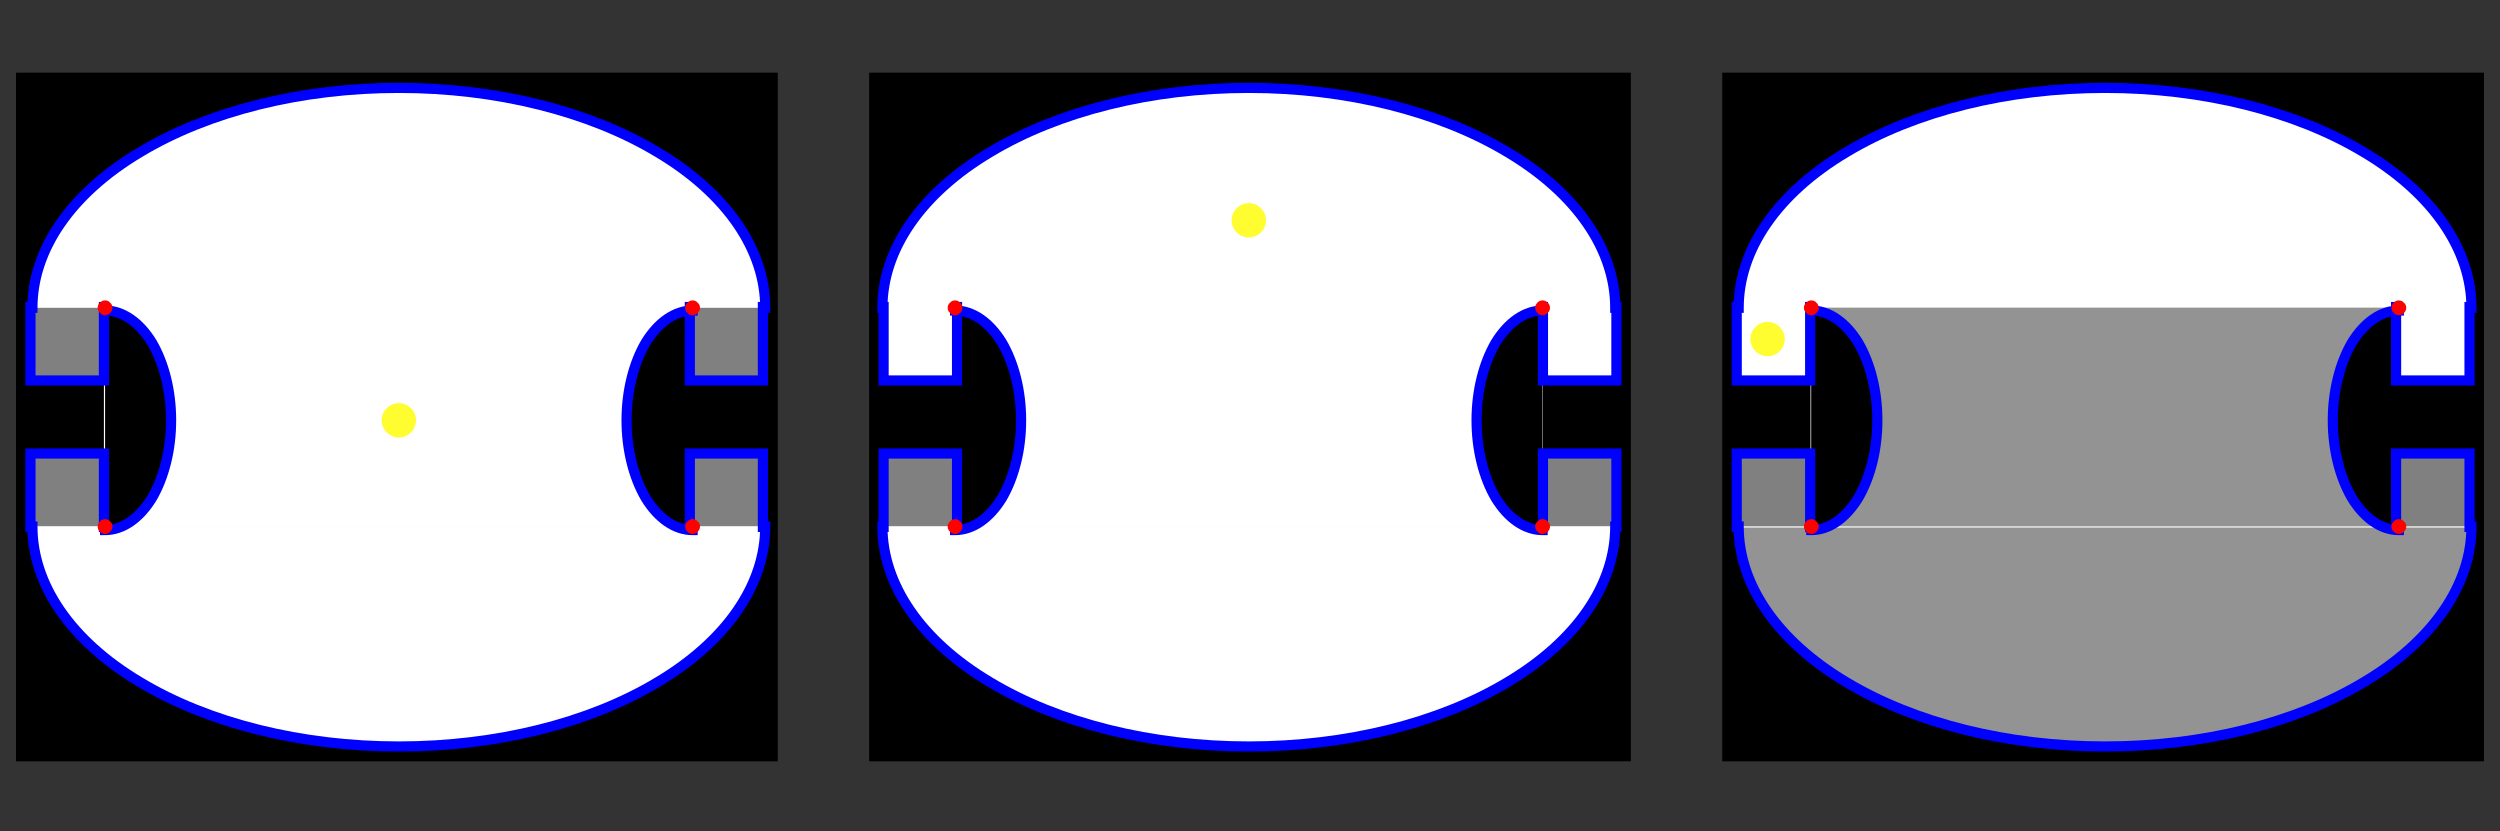 <?xml version="1.0" encoding="UTF-8"?>
<svg xmlns="http://www.w3.org/2000/svg" xmlns:xlink="http://www.w3.org/1999/xlink" width="400" height="133" viewBox="0 0 400 133">
<rect x="0" y="0" width="400" height="133" fill="#333333" stroke="none"/>
<defs>
<clipPath id="clip-0">
<path clip-rule="nonzero" d="M 0 9.188 L 127 9.188 L 127 57 L 0 57 Z M 0 9.188 "/>
</clipPath>
<clipPath id="clip-1">
<path clip-rule="nonzero" d="M 0 76 L 127 76 L 127 125.188 L 0 125.188 Z M 0 76 "/>
</clipPath>
<clipPath id="clip-2">
<path clip-rule="nonzero" d="M 136.5 9.188 L 263.5 9.188 L 263.5 57 L 136.5 57 Z M 136.5 9.188 "/>
</clipPath>
<clipPath id="clip-3">
<path clip-rule="nonzero" d="M 136.5 76 L 263.5 76 L 263.5 125.188 L 136.5 125.188 Z M 136.5 76 "/>
</clipPath>
<clipPath id="clip-4">
<path clip-rule="nonzero" d="M 273 9.188 L 400 9.188 L 400 57 L 273 57 Z M 273 9.188 "/>
</clipPath>
<clipPath id="clip-5">
<path clip-rule="nonzero" d="M 273 76 L 400 76 L 400 125.188 L 273 125.188 Z M 273 76 "/>
</clipPath>
</defs>
<path fill-rule="nonzero" fill="rgb(0%, 0%, 0%)" fill-opacity="1" d="M 2.562 121.812 L 124.438 121.812 L 124.438 11.625 L 2.562 11.625 Z M 2.562 121.812 "/>
<path fill-rule="nonzero" fill="rgb(50%, 50%, 50%)" fill-opacity="1" d="M 110.375 60.875 L 122.062 60.875 L 122.062 49.125 L 110.375 49.125 Z M 110.375 60.875 "/>
<path fill-rule="nonzero" fill="rgb(50%, 50%, 50%)" fill-opacity="1" d="M 4.875 60.875 L 16.625 60.875 L 16.625 49.125 L 4.875 49.125 Z M 4.875 60.875 "/>
<path fill-rule="nonzero" fill="rgb(50%, 50%, 50%)" fill-opacity="1" d="M 110.375 84.312 L 122.062 84.312 L 122.062 72.562 L 110.375 72.562 Z M 110.375 84.312 "/>
<path fill-rule="nonzero" fill="rgb(50%, 50%, 50%)" fill-opacity="1" d="M 4.875 84.312 L 16.625 84.312 L 16.625 72.562 L 4.875 72.562 Z M 4.875 84.312 "/>
<path fill-rule="nonzero" fill="rgb(100%, 100%, 100%)" fill-opacity="1" d="M 63.812 49.25 L 122.438 49.25 C 122.438 39.938 116.25 30.938 105.25 24.375 C 94.25 17.75 79.375 14.062 63.812 14.062 C 48.25 14.062 33.375 17.75 22.375 24.375 C 11.375 30.938 5.188 39.938 5.188 49.25 "/>
<path fill-rule="nonzero" fill="rgb(100%, 100%, 100%)" fill-opacity="1" d="M 63.812 84.25 L 5.188 84.25 C 5.188 93.562 11.375 102.562 22.375 109.125 C 33.375 115.75 48.25 119.438 63.812 119.438 C 79.375 119.438 94.25 115.75 105.25 109.125 C 116.25 102.562 122.438 93.562 122.438 84.25 "/>
<path fill-rule="nonzero" fill="rgb(100%, 100%, 100%)" fill-opacity="1" d="M 16.625 84.312 L 110.375 84.312 L 110.375 49.125 L 16.625 49.125 Z M 16.625 84.312 "/>
<path fill-rule="nonzero" fill="rgb(0%, 0%, 0%)" fill-opacity="1" d="M 110.812 67.25 L 110.812 49.688 C 108 49.688 105.312 51.562 103.312 54.812 C 101.375 58.125 100.25 62.562 100.25 67.25 C 100.25 71.938 101.375 76.375 103.312 79.688 C 105.312 82.938 108 84.812 110.812 84.812 "/>
<path fill-rule="nonzero" fill="rgb(0%, 0%, 0%)" fill-opacity="1" d="M 16.812 67.25 L 16.812 84.812 C 19.625 84.812 22.312 82.938 24.312 79.688 C 26.25 76.375 27.375 71.938 27.375 67.25 C 27.375 62.562 26.25 58.125 24.312 54.812 C 22.312 51.562 19.625 49.688 16.812 49.688 "/>
<path fill="none" stroke-width="1.875" stroke-linecap="square" stroke-linejoin="miter" stroke="rgb(100%, 100%, 100%)" stroke-opacity="1" stroke-miterlimit="3.239" d="M 48.75 486.875 L 1220.625 486.875 " transform="matrix(0.1, 0, 0, -0.1, 0, 133)"/>
<g clip-path="url(#clip-0)">
<path fill="none" stroke-width="16.25" stroke-linecap="square" stroke-linejoin="miter" stroke="rgb(0%, 0%, 100%)" stroke-opacity="1" stroke-miterlimit="3.239" d="M 1224.375 837.5 C 1224.375 930.625 1162.5 1020.625 1052.5 1086.25 C 942.5 1152.5 793.75 1189.375 638.125 1189.375 C 482.5 1189.375 333.75 1152.5 223.75 1086.25 C 113.75 1020.625 51.875 930.625 51.875 837.5 " transform="matrix(0.1, 0, 0, -0.1, 0, 133)"/>
</g>
<path fill="none" stroke-width="16.25" stroke-linecap="square" stroke-linejoin="miter" stroke="rgb(0%, 0%, 100%)" stroke-opacity="1" stroke-miterlimit="3.239" d="M 1220.625 838.75 L 1220.625 721.25 L 1103.75 721.25 L 1103.75 838.75 " transform="matrix(0.1, 0, 0, -0.1, 0, 133)"/>
<path fill="none" stroke-width="16.25" stroke-linecap="square" stroke-linejoin="miter" stroke="rgb(0%, 0%, 100%)" stroke-opacity="1" stroke-miterlimit="3.239" d="M 48.75 838.75 L 48.75 721.25 L 166.25 721.25 L 166.25 838.75 " transform="matrix(0.1, 0, 0, -0.1, 0, 133)"/>
<g clip-path="url(#clip-1)">
<path fill="none" stroke-width="16.25" stroke-linecap="square" stroke-linejoin="miter" stroke="rgb(0%, 0%, 100%)" stroke-opacity="1" stroke-miterlimit="3.239" d="M 51.875 487.5 C 51.875 394.375 113.75 304.375 223.75 238.75 C 333.75 172.5 482.5 135.625 638.125 135.625 C 793.75 135.625 942.5 172.5 1052.5 238.75 C 1162.5 304.375 1224.375 394.375 1224.375 487.5 " transform="matrix(0.1, 0, 0, -0.1, 0, 133)"/>
</g>
<path fill="none" stroke-width="16.25" stroke-linecap="square" stroke-linejoin="miter" stroke="rgb(0%, 0%, 100%)" stroke-opacity="1" stroke-miterlimit="3.239" d="M 1220.625 486.875 L 1220.625 604.375 L 1103.75 604.375 L 1103.75 486.875 " transform="matrix(0.1, 0, 0, -0.1, 0, 133)"/>
<path fill="none" stroke-width="16.25" stroke-linecap="square" stroke-linejoin="miter" stroke="rgb(0%, 0%, 100%)" stroke-opacity="1" stroke-miterlimit="3.239" d="M 48.75 486.875 L 48.75 604.375 L 166.25 604.375 L 166.25 486.875 " transform="matrix(0.1, 0, 0, -0.1, 0, 133)"/>
<path fill="none" stroke-width="16.25" stroke-linecap="square" stroke-linejoin="miter" stroke="rgb(0%, 0%, 100%)" stroke-opacity="1" stroke-miterlimit="3.239" d="M 1108.125 833.125 C 1080 833.125 1053.125 814.375 1033.125 781.875 C 1013.75 748.75 1002.5 704.375 1002.5 657.5 C 1002.5 610.625 1013.75 566.25 1033.125 533.125 C 1053.125 500.625 1080 481.875 1108.125 481.875 " transform="matrix(0.1, 0, 0, -0.1, 0, 133)"/>
<path fill="none" stroke-width="16.25" stroke-linecap="square" stroke-linejoin="miter" stroke="rgb(0%, 0%, 100%)" stroke-opacity="1" stroke-miterlimit="3.239" d="M 168.125 481.875 C 196.25 481.875 223.125 500.625 243.125 533.125 C 262.5 566.25 273.75 610.625 273.75 657.5 C 273.75 704.375 262.5 748.75 243.125 781.875 C 223.125 814.375 196.25 833.125 168.125 833.125 " transform="matrix(0.1, 0, 0, -0.1, 0, 133)"/>
<path fill-rule="nonzero" fill="rgb(100%, 0%, 0%)" fill-opacity="1" d="M 18 84.25 C 18 83.938 17.875 83.625 17.625 83.438 C 17.438 83.188 17.125 83.062 16.812 83.062 C 16.5 83.062 16.188 83.188 16 83.438 C 15.75 83.625 15.625 83.938 15.625 84.25 C 15.625 84.562 15.75 84.875 16 85.062 C 16.188 85.312 16.5 85.438 16.812 85.438 C 17.125 85.438 17.438 85.312 17.625 85.062 C 17.875 84.875 18 84.562 18 84.25 "/>
<path fill-rule="nonzero" fill="rgb(100%, 0%, 0%)" fill-opacity="1" d="M 18 49.25 C 18 48.938 17.875 48.625 17.625 48.438 C 17.438 48.188 17.125 48.062 16.812 48.062 C 16.5 48.062 16.188 48.188 16 48.438 C 15.75 48.625 15.625 48.938 15.625 49.25 C 15.625 49.562 15.75 49.875 16 50.062 C 16.188 50.312 16.5 50.438 16.812 50.438 C 17.125 50.438 17.438 50.312 17.625 50.062 C 17.875 49.875 18 49.562 18 49.25 "/>
<path fill-rule="nonzero" fill="rgb(100%, 0%, 0%)" fill-opacity="1" d="M 112 49.25 C 112 48.938 111.875 48.625 111.625 48.438 C 111.438 48.188 111.125 48.062 110.812 48.062 C 110.5 48.062 110.188 48.188 110 48.438 C 109.75 48.625 109.625 48.938 109.625 49.25 C 109.625 49.562 109.75 49.875 110 50.062 C 110.188 50.312 110.5 50.438 110.812 50.438 C 111.125 50.438 111.438 50.312 111.625 50.062 C 111.875 49.875 112 49.562 112 49.25 "/>
<path fill-rule="nonzero" fill="rgb(100%, 0%, 0%)" fill-opacity="1" d="M 112 84.25 C 112 83.938 111.875 83.625 111.625 83.438 C 111.438 83.188 111.125 83.062 110.812 83.062 C 110.5 83.062 110.188 83.188 110 83.438 C 109.75 83.625 109.625 83.938 109.625 84.25 C 109.625 84.562 109.75 84.875 110 85.062 C 110.188 85.312 110.5 85.438 110.812 85.438 C 111.125 85.438 111.438 85.312 111.625 85.062 C 111.875 84.875 112 84.562 112 84.25 "/>
<path fill-rule="nonzero" fill="rgb(100%, 99.022%, 18.797%)" fill-opacity="1" d="M 66.562 67.25 C 66.562 66.5 66.25 65.812 65.75 65.312 C 65.25 64.812 64.562 64.5 63.812 64.5 C 63.062 64.5 62.375 64.812 61.875 65.312 C 61.375 65.812 61.062 66.5 61.062 67.25 C 61.062 68 61.375 68.688 61.875 69.188 C 62.375 69.688 63.062 70 63.812 70 C 64.562 70 65.25 69.688 65.75 69.188 C 66.25 68.688 66.562 68 66.562 67.25 "/>
<path fill-rule="nonzero" fill="rgb(0%, 0%, 0%)" fill-opacity="1" d="M 139.062 121.812 L 260.938 121.812 L 260.938 11.625 L 139.062 11.625 Z M 139.062 121.812 "/>
<path fill-rule="nonzero" fill="rgb(100%, 100%, 100%)" fill-opacity="1" d="M 246.875 60.875 L 258.625 60.875 L 258.625 49.125 L 246.875 49.125 Z M 246.875 60.875 "/>
<path fill-rule="nonzero" fill="rgb(100%, 100%, 100%)" fill-opacity="1" d="M 141.375 60.875 L 153.125 60.875 L 153.125 49.125 L 141.375 49.125 Z M 141.375 60.875 "/>
<path fill-rule="nonzero" fill="rgb(50%, 50%, 50%)" fill-opacity="1" d="M 246.875 84.312 L 258.625 84.312 L 258.625 72.562 L 246.875 72.562 Z M 246.875 84.312 "/>
<path fill-rule="nonzero" fill="rgb(50%, 50%, 50%)" fill-opacity="1" d="M 141.375 84.312 L 153.125 84.312 L 153.125 72.562 L 141.375 72.562 Z M 141.375 84.312 "/>
<path fill-rule="nonzero" fill="rgb(100%, 100%, 100%)" fill-opacity="1" d="M 199.812 49.25 L 258.438 49.25 C 258.438 39.938 252.25 30.938 241.25 24.375 C 230.25 17.75 215.375 14.062 199.812 14.062 C 184.25 14.062 169.375 17.75 158.375 24.375 C 147.375 30.938 141.188 39.938 141.188 49.25 "/>
<path fill-rule="nonzero" fill="rgb(100%, 100%, 100%)" fill-opacity="1" d="M 199.812 84.25 L 141.188 84.25 C 141.188 93.562 147.375 102.562 158.375 109.125 C 169.375 115.75 184.25 119.438 199.812 119.438 C 215.375 119.438 230.25 115.75 241.25 109.125 C 252.25 102.562 258.438 93.562 258.438 84.25 "/>
<path fill-rule="nonzero" fill="rgb(100%, 100%, 100%)" fill-opacity="1" d="M 153.125 84.312 L 246.875 84.312 L 246.875 49.125 L 153.125 49.125 Z M 153.125 84.312 "/>
<path fill-rule="nonzero" fill="rgb(0%, 0%, 0%)" fill-opacity="1" d="M 246.812 67.25 L 246.812 49.688 C 244 49.688 241.312 51.562 239.312 54.812 C 237.375 58.125 236.25 62.562 236.25 67.25 C 236.25 71.938 237.375 76.375 239.312 79.688 C 241.312 82.938 244 84.812 246.812 84.812 "/>
<path fill-rule="nonzero" fill="rgb(0%, 0%, 0%)" fill-opacity="1" d="M 152.812 67.25 L 152.812 84.812 C 155.625 84.812 158.312 82.938 160.312 79.688 C 162.25 76.375 163.375 71.938 163.375 67.25 C 163.375 62.562 162.25 58.125 160.312 54.812 C 158.312 51.562 155.625 49.688 152.812 49.688 "/>
<path fill="none" stroke-width="1.875" stroke-linecap="square" stroke-linejoin="miter" stroke="rgb(100%, 100%, 100%)" stroke-opacity="1" stroke-miterlimit="3.239" d="M 1413.75 838.75 L 2586.25 838.75 " transform="matrix(0.1, 0, 0, -0.1, 0, 133)"/>
<path fill="none" stroke-width="1.875" stroke-linecap="square" stroke-linejoin="miter" stroke="rgb(100%, 100%, 100%)" stroke-opacity="1" stroke-miterlimit="3.239" d="M 1413.75 486.875 L 2586.25 486.875 " transform="matrix(0.1, 0, 0, -0.1, 0, 133)"/>
<g clip-path="url(#clip-2)">
<path fill="none" stroke-width="16.25" stroke-linecap="square" stroke-linejoin="miter" stroke="rgb(0%, 0%, 100%)" stroke-opacity="1" stroke-miterlimit="3.239" d="M 2584.375 837.5 C 2584.375 930.625 2522.5 1020.625 2412.5 1086.25 C 2302.5 1152.5 2153.75 1189.375 1998.125 1189.375 C 1842.5 1189.375 1693.75 1152.5 1583.75 1086.25 C 1473.75 1020.625 1411.875 930.625 1411.875 837.5 " transform="matrix(0.1, 0, 0, -0.1, 0, 133)"/>
</g>
<path fill="none" stroke-width="16.25" stroke-linecap="square" stroke-linejoin="miter" stroke="rgb(0%, 0%, 100%)" stroke-opacity="1" stroke-miterlimit="3.239" d="M 2586.25 838.75 L 2586.25 721.25 L 2468.75 721.25 L 2468.75 838.75 " transform="matrix(0.1, 0, 0, -0.1, 0, 133)"/>
<path fill="none" stroke-width="16.25" stroke-linecap="square" stroke-linejoin="miter" stroke="rgb(0%, 0%, 100%)" stroke-opacity="1" stroke-miterlimit="3.239" d="M 1413.75 838.75 L 1413.75 721.25 L 1531.25 721.25 L 1531.25 838.75 " transform="matrix(0.1, 0, 0, -0.1, 0, 133)"/>
<g clip-path="url(#clip-3)">
<path fill="none" stroke-width="16.25" stroke-linecap="square" stroke-linejoin="miter" stroke="rgb(0%, 0%, 100%)" stroke-opacity="1" stroke-miterlimit="3.239" d="M 1411.875 487.5 C 1411.875 394.375 1473.75 304.375 1583.75 238.75 C 1693.75 172.5 1842.5 135.625 1998.125 135.625 C 2153.75 135.625 2302.5 172.5 2412.5 238.75 C 2522.5 304.375 2584.375 394.375 2584.375 487.5 " transform="matrix(0.1, 0, 0, -0.1, 0, 133)"/>
</g>
<path fill="none" stroke-width="16.25" stroke-linecap="square" stroke-linejoin="miter" stroke="rgb(0%, 0%, 100%)" stroke-opacity="1" stroke-miterlimit="3.239" d="M 2586.25 486.875 L 2586.25 604.375 L 2468.75 604.375 L 2468.75 486.875 " transform="matrix(0.1, 0, 0, -0.1, 0, 133)"/>
<path fill="none" stroke-width="16.25" stroke-linecap="square" stroke-linejoin="miter" stroke="rgb(0%, 0%, 100%)" stroke-opacity="1" stroke-miterlimit="3.239" d="M 1413.75 486.875 L 1413.75 604.375 L 1531.25 604.375 L 1531.25 486.875 " transform="matrix(0.1, 0, 0, -0.1, 0, 133)"/>
<path fill="none" stroke-width="16.25" stroke-linecap="square" stroke-linejoin="miter" stroke="rgb(0%, 0%, 100%)" stroke-opacity="1" stroke-miterlimit="3.239" d="M 2468.125 833.125 C 2440 833.125 2413.125 814.375 2393.125 781.875 C 2373.75 748.75 2362.5 704.375 2362.5 657.5 C 2362.5 610.625 2373.75 566.25 2393.125 533.125 C 2413.125 500.625 2440 481.875 2468.125 481.875 " transform="matrix(0.1, 0, 0, -0.1, 0, 133)"/>
<path fill="none" stroke-width="16.25" stroke-linecap="square" stroke-linejoin="miter" stroke="rgb(0%, 0%, 100%)" stroke-opacity="1" stroke-miterlimit="3.239" d="M 1528.125 481.875 C 1556.25 481.875 1583.125 500.625 1603.125 533.125 C 1622.5 566.25 1633.75 610.625 1633.75 657.5 C 1633.75 704.375 1622.5 748.75 1603.125 781.875 C 1583.125 814.375 1556.25 833.125 1528.125 833.125 " transform="matrix(0.1, 0, 0, -0.1, 0, 133)"/>
<path fill-rule="nonzero" fill="rgb(100%, 0%, 0%)" fill-opacity="1" d="M 154 84.25 C 154 83.938 153.875 83.625 153.625 83.438 C 153.438 83.188 153.125 83.062 152.812 83.062 C 152.5 83.062 152.188 83.188 152 83.438 C 151.75 83.625 151.625 83.938 151.625 84.25 C 151.625 84.562 151.75 84.875 152 85.062 C 152.188 85.312 152.5 85.438 152.812 85.438 C 153.125 85.438 153.438 85.312 153.625 85.062 C 153.875 84.875 154 84.562 154 84.25 "/>
<path fill-rule="nonzero" fill="rgb(100%, 0%, 0%)" fill-opacity="1" d="M 154 49.25 C 154 48.938 153.875 48.625 153.625 48.438 C 153.438 48.188 153.125 48.062 152.812 48.062 C 152.5 48.062 152.188 48.188 152 48.438 C 151.75 48.625 151.625 48.938 151.625 49.25 C 151.625 49.562 151.75 49.875 152 50.062 C 152.188 50.312 152.5 50.438 152.812 50.438 C 153.125 50.438 153.438 50.312 153.625 50.062 C 153.875 49.875 154 49.562 154 49.25 "/>
<path fill-rule="nonzero" fill="rgb(100%, 0%, 0%)" fill-opacity="1" d="M 248 49.25 C 248 48.938 247.875 48.625 247.625 48.438 C 247.438 48.188 247.125 48.062 246.812 48.062 C 246.5 48.062 246.188 48.188 246 48.438 C 245.75 48.625 245.625 48.938 245.625 49.25 C 245.625 49.562 245.75 49.875 246 50.062 C 246.188 50.312 246.5 50.438 246.812 50.438 C 247.125 50.438 247.438 50.312 247.625 50.062 C 247.875 49.875 248 49.562 248 49.25 "/>
<path fill-rule="nonzero" fill="rgb(100%, 0%, 0%)" fill-opacity="1" d="M 248 84.25 C 248 83.938 247.875 83.625 247.625 83.438 C 247.438 83.188 247.125 83.062 246.812 83.062 C 246.5 83.062 246.188 83.188 246 83.438 C 245.75 83.625 245.625 83.938 245.625 84.25 C 245.625 84.562 245.75 84.875 246 85.062 C 246.188 85.312 246.5 85.438 246.812 85.438 C 247.125 85.438 247.438 85.312 247.625 85.062 C 247.875 84.875 248 84.562 248 84.25 "/>
<path fill-rule="nonzero" fill="rgb(100%, 99.022%, 18.797%)" fill-opacity="1" d="M 202.562 35.25 C 202.562 34.5 202.25 33.812 201.75 33.312 C 201.25 32.812 200.562 32.5 199.812 32.5 C 199.062 32.5 198.375 32.812 197.875 33.312 C 197.375 33.812 197.062 34.5 197.062 35.25 C 197.062 36 197.375 36.688 197.875 37.188 C 198.375 37.688 199.062 38 199.812 38 C 200.562 38 201.25 37.688 201.75 37.188 C 202.25 36.688 202.562 36 202.562 35.25 "/>
<path fill-rule="nonzero" fill="rgb(0%, 0%, 0%)" fill-opacity="1" d="M 275.562 121.812 L 397.438 121.812 L 397.438 11.625 L 275.562 11.625 Z M 275.562 121.812 "/>
<path fill-rule="nonzero" fill="rgb(100%, 100%, 100%)" fill-opacity="1" d="M 383.375 60.875 L 395.125 60.875 L 395.125 49.125 L 383.375 49.125 Z M 383.375 60.875 "/>
<path fill-rule="nonzero" fill="rgb(100%, 100%, 100%)" fill-opacity="1" d="M 277.875 60.875 L 289.625 60.875 L 289.625 49.125 L 277.875 49.125 Z M 277.875 60.875 "/>
<path fill-rule="nonzero" fill="rgb(50%, 50%, 50%)" fill-opacity="1" d="M 383.375 84.312 L 395.125 84.312 L 395.125 72.562 L 383.375 72.562 Z M 383.375 84.312 "/>
<path fill-rule="nonzero" fill="rgb(50%, 50%, 50%)" fill-opacity="1" d="M 277.875 84.312 L 289.625 84.312 L 289.625 72.562 L 277.875 72.562 Z M 277.875 84.312 "/>
<path fill-rule="nonzero" fill="rgb(100%, 100%, 100%)" fill-opacity="1" d="M 336.812 49.25 L 395.438 49.25 C 395.438 39.938 389.25 30.938 378.25 24.375 C 367.25 17.75 352.375 14.062 336.812 14.062 C 321.25 14.062 306.375 17.75 295.375 24.375 C 284.375 30.938 278.188 39.938 278.188 49.25 "/>
<path fill-rule="nonzero" fill="rgb(57.617%, 57.617%, 57.617%)" fill-opacity="1" d="M 336.812 84.25 L 278.188 84.25 C 278.188 93.562 284.375 102.562 295.375 109.125 C 306.375 115.75 321.25 119.438 336.812 119.438 C 352.375 119.438 367.25 115.75 378.25 109.125 C 389.25 102.562 395.438 93.562 395.438 84.25 "/>
<path fill-rule="nonzero" fill="rgb(57.617%, 57.617%, 57.617%)" fill-opacity="1" d="M 289.625 84.312 L 383.375 84.312 L 383.375 49.125 L 289.625 49.125 Z M 289.625 84.312 "/>
<path fill-rule="nonzero" fill="rgb(0%, 0%, 0%)" fill-opacity="1" d="M 383.812 67.25 L 383.812 49.688 C 381 49.688 378.312 51.562 376.312 54.812 C 374.375 58.125 373.25 62.562 373.25 67.25 C 373.25 71.938 374.375 76.375 376.312 79.688 C 378.312 82.938 381 84.812 383.812 84.812 "/>
<path fill-rule="nonzero" fill="rgb(0%, 0%, 0%)" fill-opacity="1" d="M 289.812 67.25 L 289.812 84.812 C 292.625 84.812 295.312 82.938 297.312 79.688 C 299.25 76.375 300.375 71.938 300.375 67.25 C 300.375 62.562 299.25 58.125 297.312 54.812 C 295.312 51.562 292.625 49.688 289.812 49.688 "/>
<path fill="none" stroke-width="1.875" stroke-linecap="square" stroke-linejoin="miter" stroke="rgb(100%, 100%, 100%)" stroke-opacity="1" stroke-miterlimit="3.239" d="M 2778.75 838.75 L 3951.25 838.75 " transform="matrix(0.1, 0, 0, -0.1, 0, 133)"/>
<path fill="none" stroke-width="1.875" stroke-linecap="square" stroke-linejoin="miter" stroke="rgb(100%, 100%, 100%)" stroke-opacity="1" stroke-miterlimit="3.239" d="M 2778.75 486.875 L 3951.25 486.875 " transform="matrix(0.1, 0, 0, -0.1, 0, 133)"/>
<g clip-path="url(#clip-4)">
<path fill="none" stroke-width="16.25" stroke-linecap="square" stroke-linejoin="miter" stroke="rgb(0%, 0%, 100%)" stroke-opacity="1" stroke-miterlimit="3.239" d="M 3954.375 837.5 C 3954.375 930.625 3892.5 1020.625 3782.5 1086.25 C 3672.5 1152.5 3523.75 1189.375 3368.125 1189.375 C 3212.5 1189.375 3063.75 1152.5 2953.75 1086.25 C 2843.75 1020.625 2781.875 930.625 2781.875 837.5 " transform="matrix(0.1, 0, 0, -0.1, 0, 133)"/>
</g>
<path fill="none" stroke-width="16.25" stroke-linecap="square" stroke-linejoin="miter" stroke="rgb(0%, 0%, 100%)" stroke-opacity="1" stroke-miterlimit="3.239" d="M 3951.25 838.75 L 3951.25 721.25 L 3833.75 721.25 L 3833.75 838.75 " transform="matrix(0.1, 0, 0, -0.1, 0, 133)"/>
<path fill="none" stroke-width="16.25" stroke-linecap="square" stroke-linejoin="miter" stroke="rgb(0%, 0%, 100%)" stroke-opacity="1" stroke-miterlimit="3.239" d="M 2778.75 838.75 L 2778.75 721.25 L 2896.25 721.25 L 2896.25 838.75 " transform="matrix(0.1, 0, 0, -0.1, 0, 133)"/>
<g clip-path="url(#clip-5)">
<path fill="none" stroke-width="16.25" stroke-linecap="square" stroke-linejoin="miter" stroke="rgb(0%, 0%, 100%)" stroke-opacity="1" stroke-miterlimit="3.239" d="M 2781.875 487.5 C 2781.875 394.375 2843.75 304.375 2953.75 238.75 C 3063.75 172.5 3212.5 135.625 3368.125 135.625 C 3523.75 135.625 3672.5 172.5 3782.5 238.75 C 3892.5 304.375 3954.375 394.375 3954.375 487.5 " transform="matrix(0.1, 0, 0, -0.1, 0, 133)"/>
</g>
<path fill="none" stroke-width="16.25" stroke-linecap="square" stroke-linejoin="miter" stroke="rgb(0%, 0%, 100%)" stroke-opacity="1" stroke-miterlimit="3.239" d="M 3951.25 486.875 L 3951.25 604.375 L 3833.75 604.375 L 3833.75 486.875 " transform="matrix(0.1, 0, 0, -0.1, 0, 133)"/>
<path fill="none" stroke-width="16.25" stroke-linecap="square" stroke-linejoin="miter" stroke="rgb(0%, 0%, 100%)" stroke-opacity="1" stroke-miterlimit="3.239" d="M 2778.75 486.875 L 2778.75 604.375 L 2896.25 604.375 L 2896.25 486.875 " transform="matrix(0.1, 0, 0, -0.1, 0, 133)"/>
<path fill="none" stroke-width="16.25" stroke-linecap="square" stroke-linejoin="miter" stroke="rgb(0%, 0%, 100%)" stroke-opacity="1" stroke-miterlimit="3.239" d="M 3838.125 833.125 C 3810 833.125 3783.125 814.375 3763.125 781.875 C 3743.75 748.75 3732.5 704.375 3732.5 657.5 C 3732.5 610.625 3743.75 566.25 3763.125 533.125 C 3783.125 500.625 3810 481.875 3838.125 481.875 " transform="matrix(0.1, 0, 0, -0.1, 0, 133)"/>
<path fill="none" stroke-width="16.25" stroke-linecap="square" stroke-linejoin="miter" stroke="rgb(0%, 0%, 100%)" stroke-opacity="1" stroke-miterlimit="3.239" d="M 2898.125 481.875 C 2926.25 481.875 2953.125 500.625 2973.125 533.125 C 2992.5 566.25 3003.75 610.625 3003.75 657.5 C 3003.75 704.375 2992.5 748.75 2973.125 781.875 C 2953.125 814.375 2926.25 833.125 2898.125 833.125 " transform="matrix(0.1, 0, 0, -0.1, 0, 133)"/>
<path fill-rule="nonzero" fill="rgb(100%, 0%, 0%)" fill-opacity="1" d="M 291 84.25 C 291 83.938 290.875 83.625 290.625 83.438 C 290.438 83.188 290.125 83.062 289.812 83.062 C 289.5 83.062 289.188 83.188 289 83.438 C 288.75 83.625 288.625 83.938 288.625 84.25 C 288.625 84.562 288.75 84.875 289 85.062 C 289.188 85.312 289.5 85.438 289.812 85.438 C 290.125 85.438 290.438 85.312 290.625 85.062 C 290.875 84.875 291 84.562 291 84.25 "/>
<path fill-rule="nonzero" fill="rgb(100%, 0%, 0%)" fill-opacity="1" d="M 291 49.25 C 291 48.938 290.875 48.625 290.625 48.438 C 290.438 48.188 290.125 48.062 289.812 48.062 C 289.5 48.062 289.188 48.188 289 48.438 C 288.75 48.625 288.625 48.938 288.625 49.25 C 288.625 49.562 288.75 49.875 289 50.062 C 289.188 50.312 289.5 50.438 289.812 50.438 C 290.125 50.438 290.438 50.312 290.625 50.062 C 290.875 49.875 291 49.562 291 49.25 "/>
<path fill-rule="nonzero" fill="rgb(100%, 0%, 0%)" fill-opacity="1" d="M 385 49.25 C 385 48.938 384.875 48.625 384.625 48.438 C 384.438 48.188 384.125 48.062 383.812 48.062 C 383.5 48.062 383.188 48.188 383 48.438 C 382.75 48.625 382.625 48.938 382.625 49.25 C 382.625 49.562 382.75 49.875 383 50.062 C 383.188 50.312 383.5 50.438 383.812 50.438 C 384.125 50.438 384.438 50.312 384.625 50.062 C 384.875 49.875 385 49.562 385 49.25 "/>
<path fill-rule="nonzero" fill="rgb(100%, 0%, 0%)" fill-opacity="1" d="M 385 84.25 C 385 83.938 384.875 83.625 384.625 83.438 C 384.438 83.188 384.125 83.062 383.812 83.062 C 383.5 83.062 383.188 83.188 383 83.438 C 382.75 83.625 382.625 83.938 382.625 84.25 C 382.625 84.562 382.75 84.875 383 85.062 C 383.188 85.312 383.5 85.438 383.812 85.438 C 384.125 85.438 384.438 85.312 384.625 85.062 C 384.875 84.875 385 84.562 385 84.25 "/>
<path fill-rule="nonzero" fill="rgb(100%, 99.022%, 18.797%)" fill-opacity="1" d="M 285.562 54.25 C 285.562 53.5 285.25 52.812 284.75 52.312 C 284.25 51.812 283.562 51.5 282.812 51.5 C 282.062 51.5 281.375 51.812 280.875 52.312 C 280.375 52.812 280.062 53.5 280.062 54.25 C 280.062 55 280.375 55.688 280.875 56.188 C 281.375 56.688 282.062 57 282.812 57 C 283.562 57 284.25 56.688 284.75 56.188 C 285.25 55.688 285.562 55 285.562 54.25 "/>
</svg>
